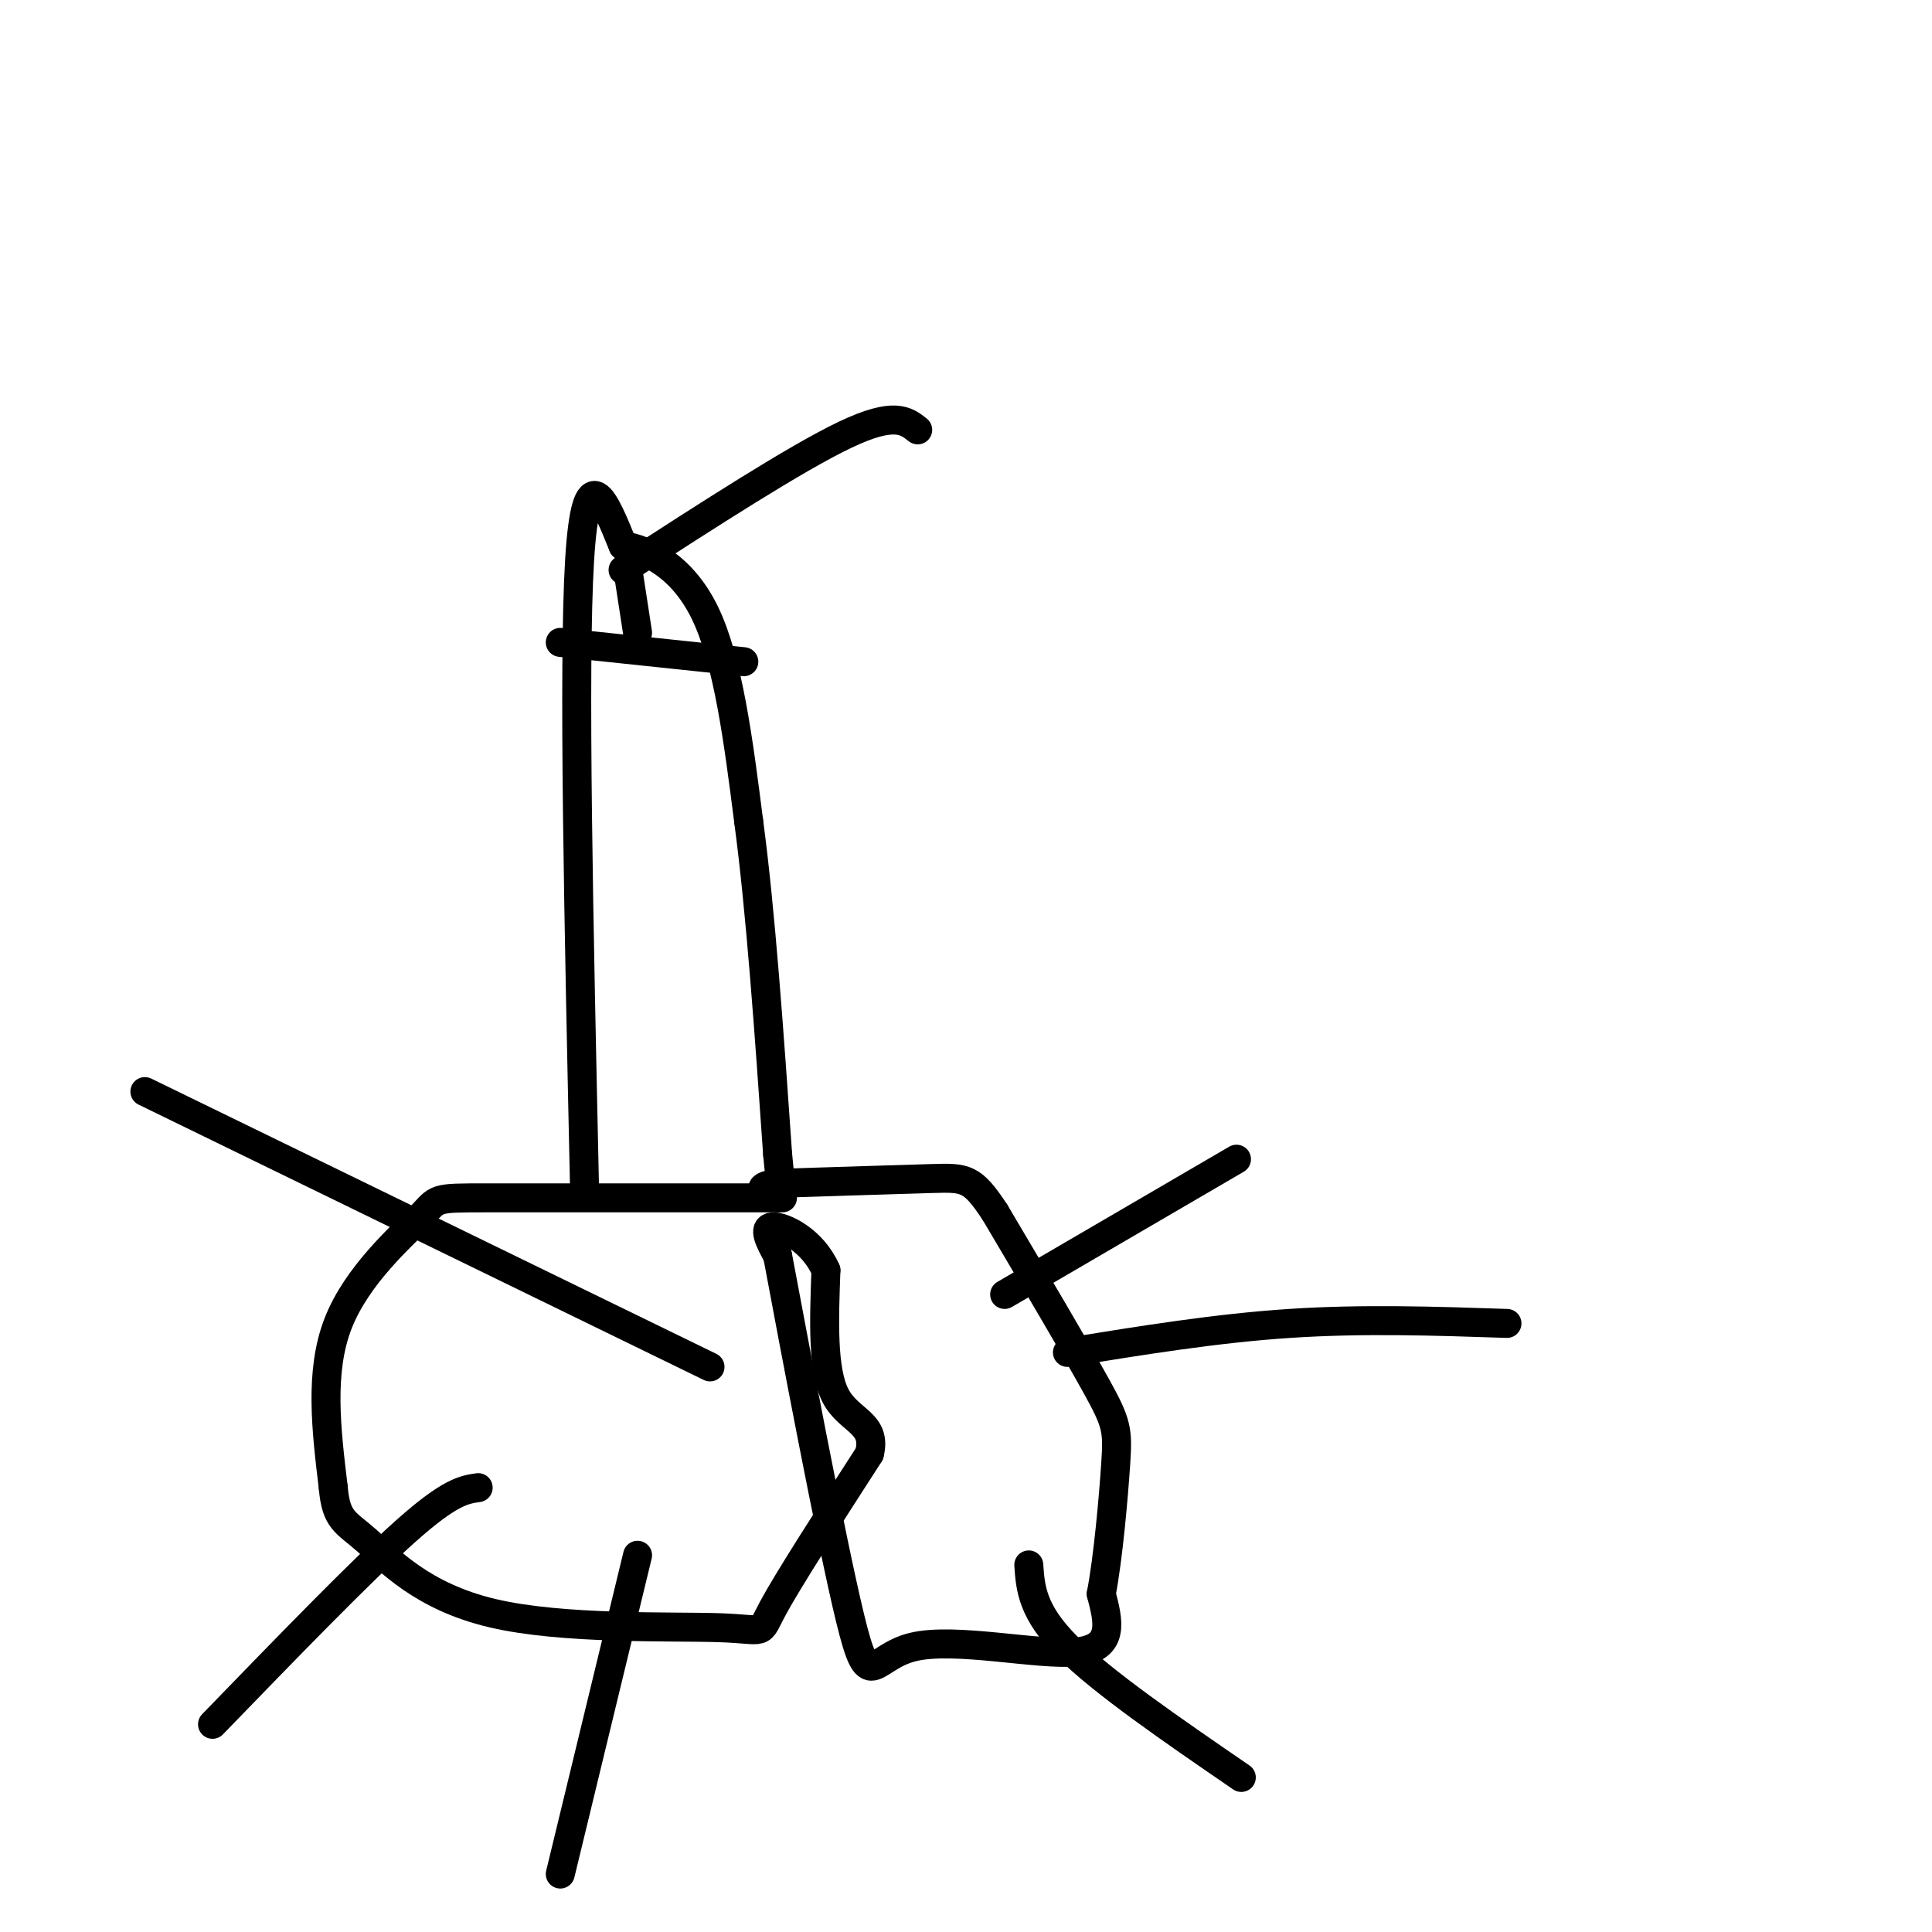 <svg viewBox='0 0 400 400' version='1.1' xmlns='http://www.w3.org/2000/svg' xmlns:xlink='http://www.w3.org/1999/xlink'><g fill='none' stroke='#000000' stroke-width='6' stroke-linecap='round' stroke-linejoin='round'><path d='M162,248c-24.696,0.000 -49.393,0.000 -61,0c-11.607,0.000 -10.125,0.000 -14,4c-3.875,4.000 -13.107,12.000 -17,22c-3.893,10.000 -2.446,22.000 -1,34'/><path d='M69,308c0.586,6.879 2.552,7.078 7,11c4.448,3.922 11.378,11.567 26,15c14.622,3.433 36.937,2.655 47,3c10.063,0.345 7.875,1.813 11,-4c3.125,-5.813 11.562,-18.906 20,-32'/><path d='M180,301c1.644,-6.489 -4.244,-6.711 -7,-12c-2.756,-5.289 -2.378,-15.644 -2,-26'/><path d='M171,263c-2.800,-6.311 -8.800,-9.089 -11,-9c-2.200,0.089 -0.600,3.044 1,6'/><path d='M161,260c3.290,17.604 11.016,58.616 15,75c3.984,16.384 4.226,8.142 13,6c8.774,-2.142 26.078,1.817 34,1c7.922,-0.817 6.461,-6.408 5,-12'/><path d='M228,330c1.440,-7.440 2.542,-20.042 3,-27c0.458,-6.958 0.274,-8.274 -4,-16c-4.274,-7.726 -12.637,-21.863 -21,-36'/><path d='M206,251c-4.733,-7.200 -6.067,-7.200 -13,-7c-6.933,0.200 -19.467,0.600 -32,1'/><path d='M161,245c-5.333,0.667 -2.667,1.833 0,3'/><path d='M121,245c-1.167,-53.500 -2.333,-107.000 -1,-129c1.333,-22.000 5.167,-12.500 9,-3'/><path d='M129,113c4.778,0.733 12.222,4.067 17,14c4.778,9.933 6.889,26.467 9,43'/><path d='M155,170c2.500,18.667 4.250,43.833 6,69'/><path d='M161,239c1.167,12.333 1.083,8.667 1,5'/><path d='M147,283c0.000,0.000 -117.000,-57.000 -117,-57'/><path d='M99,308c-2.917,0.417 -5.833,0.833 -15,9c-9.167,8.167 -24.583,24.083 -40,40'/><path d='M132,322c0.000,0.000 -16.000,66.000 -16,66'/><path d='M208,268c0.000,0.000 48.000,-28.000 48,-28'/><path d='M221,280c15.417,-2.500 30.833,-5.000 46,-6c15.167,-1.000 30.083,-0.500 45,0'/><path d='M213,324c0.333,4.833 0.667,9.667 8,17c7.333,7.333 21.667,17.167 36,27'/><path d='M116,133c0.000,0.000 38.000,4.000 38,4'/><path d='M132,131c0.000,0.000 -2.000,-13.000 -2,-13'/><path d='M129,118c17.917,-11.583 35.833,-23.167 46,-28c10.167,-4.833 12.583,-2.917 15,-1'/></g>
</svg>